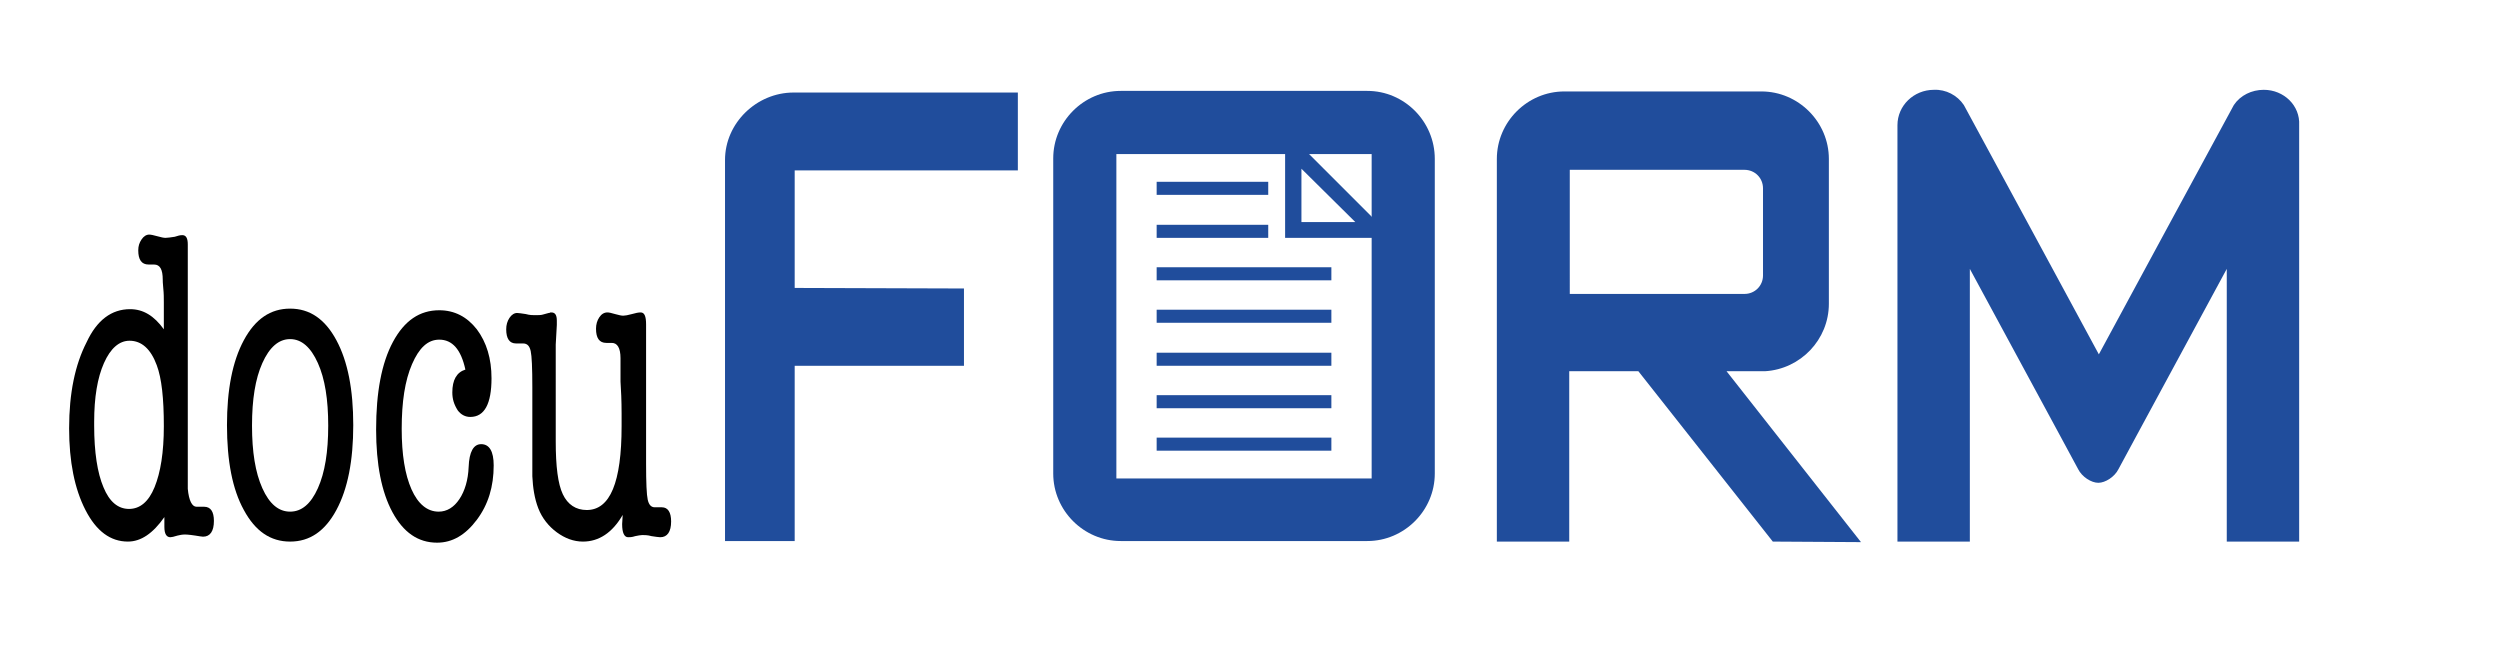 <?xml version="1.0" encoding="utf-8"?>
<!-- Generator: Adobe Illustrator 28.0.0, SVG Export Plug-In . SVG Version: 6.00 Build 0)  -->
<svg version="1.1" id="docuFORM_GmbH" xmlns="http://www.w3.org/2000/svg" xmlns:xlink="http://www.w3.org/1999/xlink" x="0px"
	 y="0px" viewBox="0 0 459.3 122.7" style="enable-background:new 0 0 459.3 122.7;" xml:space="preserve">
<style type="text/css">
	.st0{fill:#204D9C;}
</style>
<g>
	<path class="st0" d="M415.9,16.5C415.9,16.5,415.9,16.5,415.9,16.5c-2.2,0-4.3,1-5.5,2.8c-0.3,0.5-24.8,45.8-24.8,45.8
		s-24.5-45.3-24.8-45.8c-1.2-1.8-3.3-2.9-5.5-2.8c0,0,0,0,0,0c-3.7,0-6.7,2.9-6.7,6.5c0,0,0,76.5,0,76.5h13.3V49.4l16.5,30.5h0
		l3.4,6.3c0.7,1.4,2.4,2.5,3.7,2.5c1.3,0,3-1.1,3.7-2.5l3.4-6.3h0l16.5-30.5v50.1h13.3c0,0,0-76.4,0-76.5
		C422.6,19.4,419.6,16.5,415.9,16.5z"/>
	<path class="st0" d="M146,52.9L146,52.9L146,52.9V31.3l41,0V17h-41.2c-6.8,0-12.6,5.6-12.6,12.4l0,70H146V67.2l24.8,0h6.3V53
		L146,52.9z"/>
	<path class="st0" d="M325.7,99.5L301,68.2l-12.7,0v31.3H275V29.2c0-6.8,5.6-12.4,12.4-12.4h36.2c6.8,0,12.4,5.6,12.4,12.4v26.6
		c0,6.6-5.2,12-11.7,12.4h-7.1l24.7,31.4L325.7,99.5L325.7,99.5z M320.5,54c1.9,0,3.4-1.5,3.4-3.4V34.6c0-1.9-1.5-3.4-3.4-3.4h-32.1
		V54H320.5z"/>
	<path d="M23.9,56.8c2.4,0,4.4,1.2,6.2,3.7v-4.9c0-0.8,0-1.7-0.1-2.6c-0.1-0.9-0.1-1.5-0.1-1.6c0-1.9-0.5-2.8-1.6-2.8H28
		c-0.1,0-0.3,0-0.7,0c-1.3,0-1.9-0.9-1.9-2.6c0-0.8,0.2-1.4,0.6-2c0.4-0.6,0.9-0.9,1.4-0.9c0.3,0,0.8,0.1,1.5,0.3
		c0.7,0.2,1.2,0.3,1.5,0.3c0.4,0,1-0.1,1.7-0.2c0.6-0.2,1-0.3,1.4-0.3c0.7,0,1,0.6,1,1.7V45c0,1,0,2.4,0,4.1c0,2.2,0,3.8,0,5
		L34.5,60v6v19.1c0,2.9,0,4.5,0,4.7c0.2,2.2,0.8,3.3,1.6,3.3h0.3c0.4,0,0.7,0,1.1,0c1.2,0,1.8,0.9,1.8,2.6c0,1.9-0.7,2.9-2,2.9
		c-0.3,0-0.7-0.1-1.4-0.2c-1.3-0.2-1.9-0.2-1.9-0.2c-0.5,0-1,0.1-1.4,0.2c-0.6,0.2-1.1,0.3-1.3,0.3c-0.7,0-1.1-0.6-1.1-1.9
		c0-0.5,0-1.1,0-1.8c-2.1,3-4.3,4.5-6.7,4.5c-3.2,0-5.8-1.9-7.8-5.8c-2-3.9-3-8.9-3-15c0-6.5,1.1-11.7,3.2-15.8
		C17.8,58.8,20.5,56.8,23.9,56.8z M23.8,62.6c-1.9,0-3.5,1.4-4.7,4.1c-1.2,2.7-1.8,6.3-1.8,10.8v0.7c0,4.9,0.6,8.7,1.7,11.3
		c1.1,2.7,2.7,4,4.7,4c2,0,3.6-1.3,4.7-4c1.1-2.7,1.7-6.4,1.7-11.2c0-5.1-0.4-8.8-1.3-11.2C27.7,64.1,26,62.6,23.8,62.6z"/>
	<path d="M53.3,99.5c-3.6,0-6.4-1.9-8.5-5.8c-2.1-3.8-3.1-9-3.1-15.6c0-6.5,1-11.7,3.1-15.6c2.1-3.9,4.9-5.8,8.5-5.8
		c3.6,0,6.4,1.9,8.5,5.8c2.1,3.9,3.1,9.1,3.1,15.6c0,6.5-1,11.7-3.1,15.6C59.7,97.6,56.9,99.5,53.3,99.5z M53.3,62.3
		c-2.1,0-3.8,1.5-5.1,4.4c-1.3,2.9-1.9,6.7-1.9,11.5c0,4.8,0.6,8.6,1.9,11.5c1.3,2.9,3,4.3,5.1,4.3c2.1,0,3.8-1.4,5.1-4.3
		c1.3-2.9,1.9-6.7,1.9-11.5c0-4.8-0.6-8.6-1.9-11.5C57.1,63.8,55.4,62.3,53.3,62.3z"/>
	<path d="M83.1,72.1c0-2.3,0.8-3.7,2.4-4.2c-0.8-3.7-2.4-5.5-4.8-5.5c-2.1,0-3.7,1.5-5,4.5c-1.3,3-1.9,6.9-1.9,11.9
		c0,4.7,0.6,8.4,1.8,11.1c1.2,2.7,2.9,4.1,5,4.1c1.5,0,2.8-0.8,3.8-2.3c1-1.5,1.6-3.5,1.7-5.9c0.1-2.8,0.9-4.2,2.3-4.2
		c1.5,0,2.3,1.3,2.3,3.9c0,3.9-1,7.2-3.1,10c-2.1,2.8-4.5,4.2-7.3,4.2c-3.5,0-6.2-1.9-8.2-5.6c-2-3.7-3-8.8-3-15.2
		c0-6.8,1-12.2,3.1-16.1c2.1-3.9,4.9-5.8,8.5-5.8c2.8,0,5.1,1.2,6.9,3.5c1.8,2.4,2.7,5.4,2.7,9c0,4.7-1.3,7.1-3.9,7.1
		c-0.9,0-1.7-0.4-2.3-1.2C83.4,74.3,83.1,73.3,83.1,72.1z"/>
	<path d="M114.4,94.6c-1.9,3.3-4.4,4.9-7.3,4.9c-1.7,0-3.3-0.6-4.8-1.7s-2.7-2.6-3.4-4.4c-0.7-1.8-1-3.8-1.1-5.9c0,0,0-1.8,0-5.4
		l0-11c0-3.5-0.1-5.7-0.3-6.6c-0.2-0.9-0.6-1.4-1.4-1.4c0,0-0.1,0-0.1,0c0,0-0.1,0-0.1,0c-0.2,0-0.4,0-0.6,0c-0.3,0-0.4,0-0.5,0
		c-1.2,0-1.8-0.9-1.8-2.6c0-0.8,0.2-1.5,0.6-2.1c0.4-0.6,0.9-0.9,1.4-0.9c0.3,0,0.9,0.1,1.6,0.2c0.7,0.2,1.3,0.2,1.6,0.2
		c0.7,0,1.2,0,1.5-0.1l1.1-0.3c0.1,0,0.2,0,0.3-0.1c0.1,0,0.2,0,0.2,0c0.7,0,1,0.5,1,1.5v0.8l-0.2,3.6V74v7.1c0,4.6,0.4,7.8,1.3,9.7
		c0.9,1.9,2.4,2.9,4.4,2.9c4.3,0,6.4-5.1,6.4-15.4v-2.3c0-2.4-0.1-4.4-0.2-5.9v-4.3c0-1.9-0.6-2.8-1.6-2.8h-0.4c0,0-0.2,0-0.3,0
		c-0.1,0-0.2,0-0.3,0c-1.3,0-1.9-0.9-1.9-2.6c0-0.8,0.2-1.5,0.6-2.1c0.4-0.6,0.9-0.9,1.5-0.9c0.3,0,0.7,0.1,1.4,0.3
		c0.7,0.2,1.2,0.3,1.5,0.3c0.3,0,0.9-0.1,1.6-0.3c0.7-0.2,1.2-0.3,1.6-0.3c0.7,0,1,0.7,1,2.2c0,0.8,0,1.2,0,1.2c0,1.7,0,3.9,0,6.6
		v17.8c0,3.5,0.1,5.7,0.3,6.6s0.6,1.4,1.3,1.4h0.3c0.3,0,0.6,0,1,0c1.1,0,1.7,0.9,1.7,2.6c0,1.9-0.7,2.9-2,2.9
		c-0.3,0-0.9-0.1-1.6-0.2c-0.7-0.2-1.3-0.2-1.7-0.2c-0.3,0-0.8,0.1-1.3,0.2c-0.6,0.2-1,0.2-1.3,0.2c-0.7,0-1.1-0.8-1.1-2.4
		L114.4,94.6L114.4,94.6z"/>
	<g>
		<path class="st0" d="M251.2,16.7h-45.3c-6.8,0-12.4,5.6-12.4,12.4v57.9c0,6.8,5.6,12.4,12.4,12.4h45.3c6.8,0,12.4-5.6,12.4-12.4
			V29.2C263.6,22.3,258,16.7,251.2,16.7z M252,87.9h-46.9V28.3H252V87.9z"/>
		<rect x="212.5" y="33.4" class="st0" width="20.5" height="2.4"/>
		<rect x="212.5" y="41.3" class="st0" width="20.5" height="2.4"/>
		<rect x="212.5" y="49.1" class="st0" width="32.1" height="2.4"/>
		<rect x="212.5" y="56.9" class="st0" width="32.1" height="2.4"/>
		<rect x="212.5" y="64.8" class="st0" width="32.1" height="2.4"/>
		<rect x="212.5" y="72.6" class="st0" width="32.1" height="2.4"/>
		<rect x="212.5" y="80.4" class="st0" width="32.1" height="2.4"/>
		<path class="st0" d="M253.1,40.9l-14.1-14.1l-2.9,0v16.9h17L253.1,40.9L253.1,40.9z M239.1,31l9.9,9.8h-9.9V31z"/>
	</g>
</g>
</svg>
